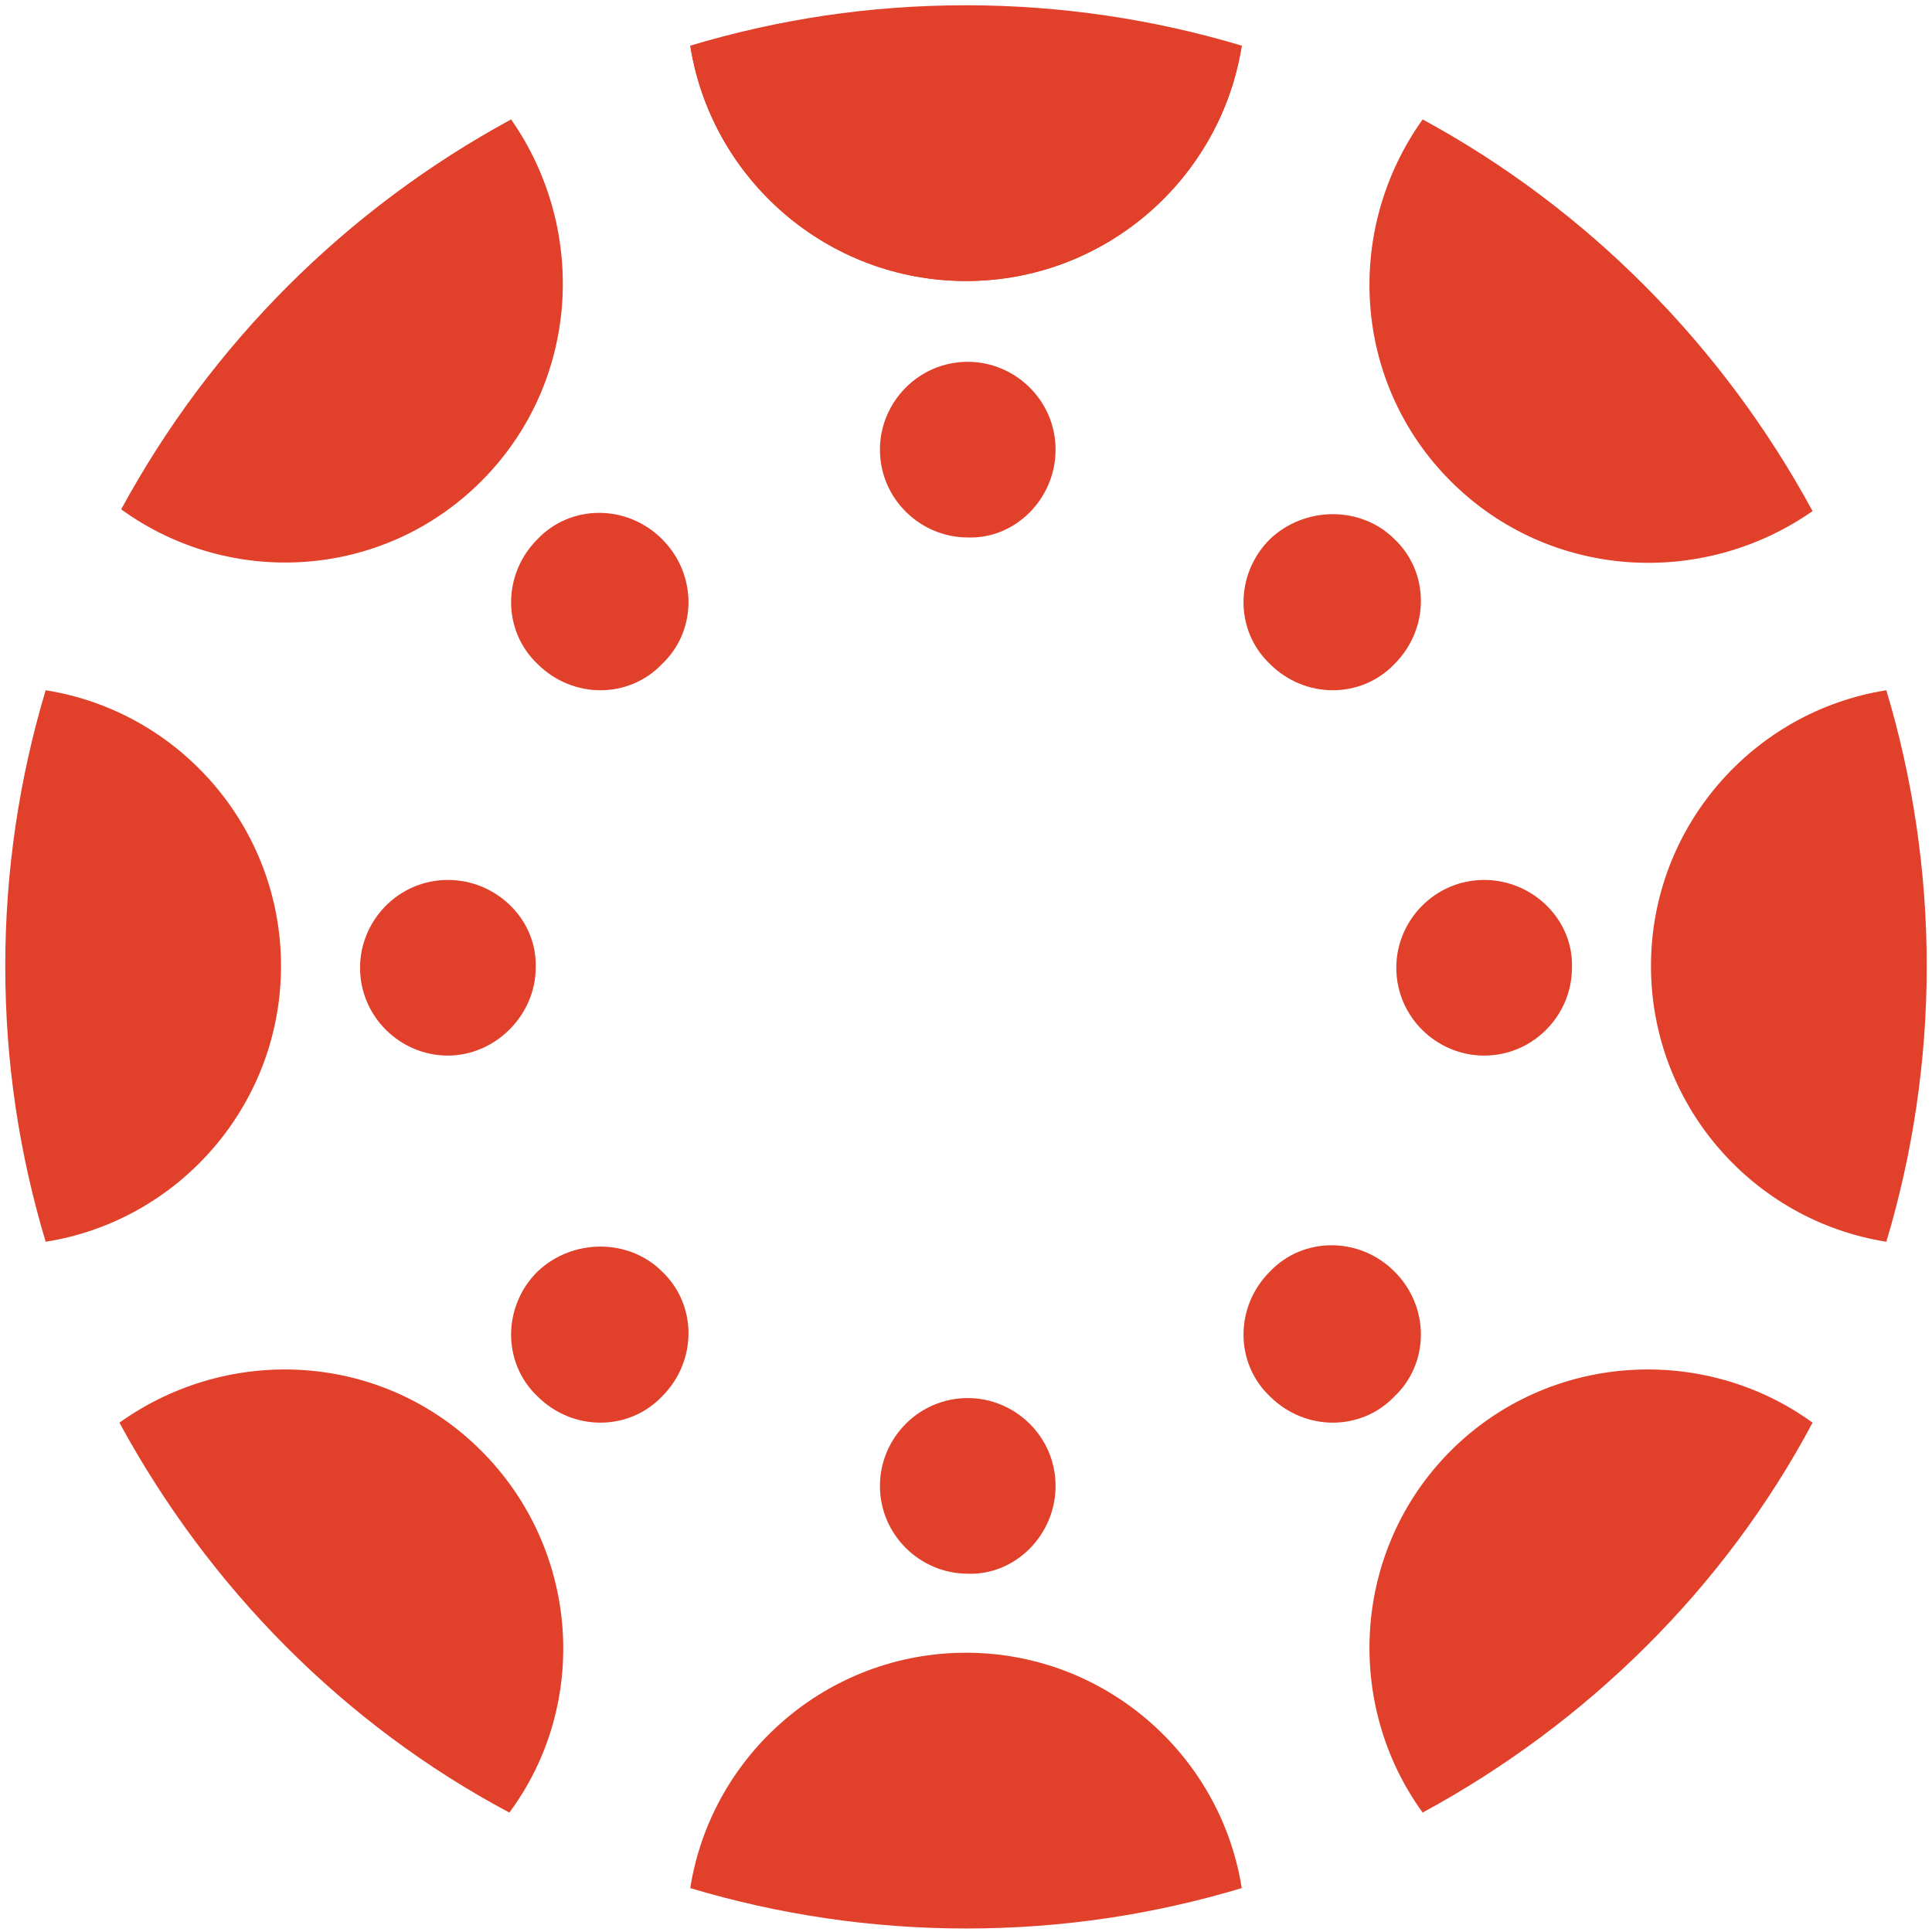 <?xml version="1.0" encoding="utf-8"?>
<!-- Generator: Adobe Illustrator 27.7.0, SVG Export Plug-In . SVG Version: 6.00 Build 0)  -->
<svg version="1.1" id="Layer_1" xmlns="http://www.w3.org/2000/svg" xmlns:xlink="http://www.w3.org/1999/xlink" x="0px" y="0px"
	 viewBox="0 0 110 110" style="enable-background:new 0 0 110 110;" xml:space="preserve">
<style type="text/css">
	.st0{fill:#E1402A;}
</style>
<g>
	<path class="st0" d="M70.7,2.6C69.5,10.2,62.9,16,55,16S40.5,10.2,39.3,2.6"/>
	<path class="st0" d="M55,16c7.9,0,14.5-5.8,15.7-13.4c-5-1.5-10.3-2.3-15.7-2.3c-5.5,0-10.7,0.8-15.7,2.3C40.5,10.2,47.1,16,55,16z
		"/>
	<path class="st0" d="M55,94.1c-7.9,0-14.5,5.8-15.7,13.4c5,1.5,10.3,2.3,15.7,2.3c5.5,0,10.7-0.8,15.7-2.3
		C69.5,99.9,62.9,94.1,55,94.1z"/>
	<path class="st0" d="M27.4,27.4c5.6-5.6,6.1-14.3,1.7-20.6C19.7,11.9,12,19.6,6.9,29C13.1,33.5,21.8,33,27.4,27.4z"/>
	<path class="st0" d="M82.6,82.6C77,88.2,76.5,97,81,103.2c9.4-5.1,17.2-12.8,22.2-22.2C97,76.5,88.2,77,82.6,82.6z"/>
	<path class="st0" d="M16,55c0-7.9-5.8-14.5-13.4-15.7c-1.5,5-2.3,10.3-2.3,15.7c0,5.5,0.8,10.7,2.3,15.7C10.2,69.5,16,62.9,16,55z"
		/>
	<path class="st0" d="M107.4,39.3C99.8,40.5,94,47.1,94,55s5.8,14.5,13.4,15.7c1.5-5,2.3-10.3,2.3-15.7
		C109.7,49.6,108.9,44.3,107.4,39.3z"/>
	<path class="st0" d="M27.4,82.6C21.8,77,13.1,76.5,6.8,81c5.1,9.4,12.8,17.2,22.2,22.2C33.6,97,33,88.2,27.4,82.6z"/>
	<path class="st0" d="M82.6,27.4c5.6,5.6,14.3,6.1,20.6,1.7C98.1,19.7,90.4,11.9,81,6.8C76.5,13.1,77,21.8,82.6,27.4z"/>
</g>
<path class="st0" d="M60.1,25.6c0-2.8-2.3-5-5-5c-2.8,0-5,2.3-5,5c0,2.8,2.3,5,5,5C57.8,30.7,60.1,28.4,60.1,25.6z"/>
<path class="st0" d="M60.1,84.6c0-2.8-2.3-5-5-5c-2.8,0-5,2.3-5,5c0,2.8,2.3,5,5,5C57.8,89.7,60.1,87.4,60.1,84.6z"/>
<path class="st0" d="M37.7,30.7c-2-2-5.2-2-7.1,0c-2,2-2,5.2,0,7.1c2,2,5.2,2,7.1,0C39.7,35.9,39.7,32.7,37.7,30.7z"/>
<path class="st0" d="M79.4,72.4c-2-2-5.2-2-7.1,0c-2,2-2,5.2,0,7.1c2,2,5.2,2,7.1,0C81.4,77.6,81.4,74.4,79.4,72.4z"/>
<path class="st0" d="M25.5,50.1c-2.8,0-5,2.3-5,5c0,2.8,2.3,5,5,5s5-2.3,5-5C30.6,52.4,28.3,50.1,25.5,50.1z"/>
<path class="st0" d="M84.5,50.1c-2.8,0-5,2.3-5,5c0,2.8,2.3,5,5,5c2.8,0,5-2.3,5-5C89.6,52.4,87.3,50.1,84.5,50.1z"/>
<path class="st0" d="M30.6,72.4c-2,2-2,5.2,0,7.1c2,2,5.2,2,7.1,0c2-2,2-5.2,0-7.1C35.8,70.5,32.6,70.5,30.6,72.4z"/>
<path class="st0" d="M72.3,30.7c-2,2-2,5.2,0,7.1c2,2,5.2,2,7.1,0c2-2,2-5.2,0-7.1C77.5,28.8,74.3,28.8,72.3,30.7z"/>
</svg>
